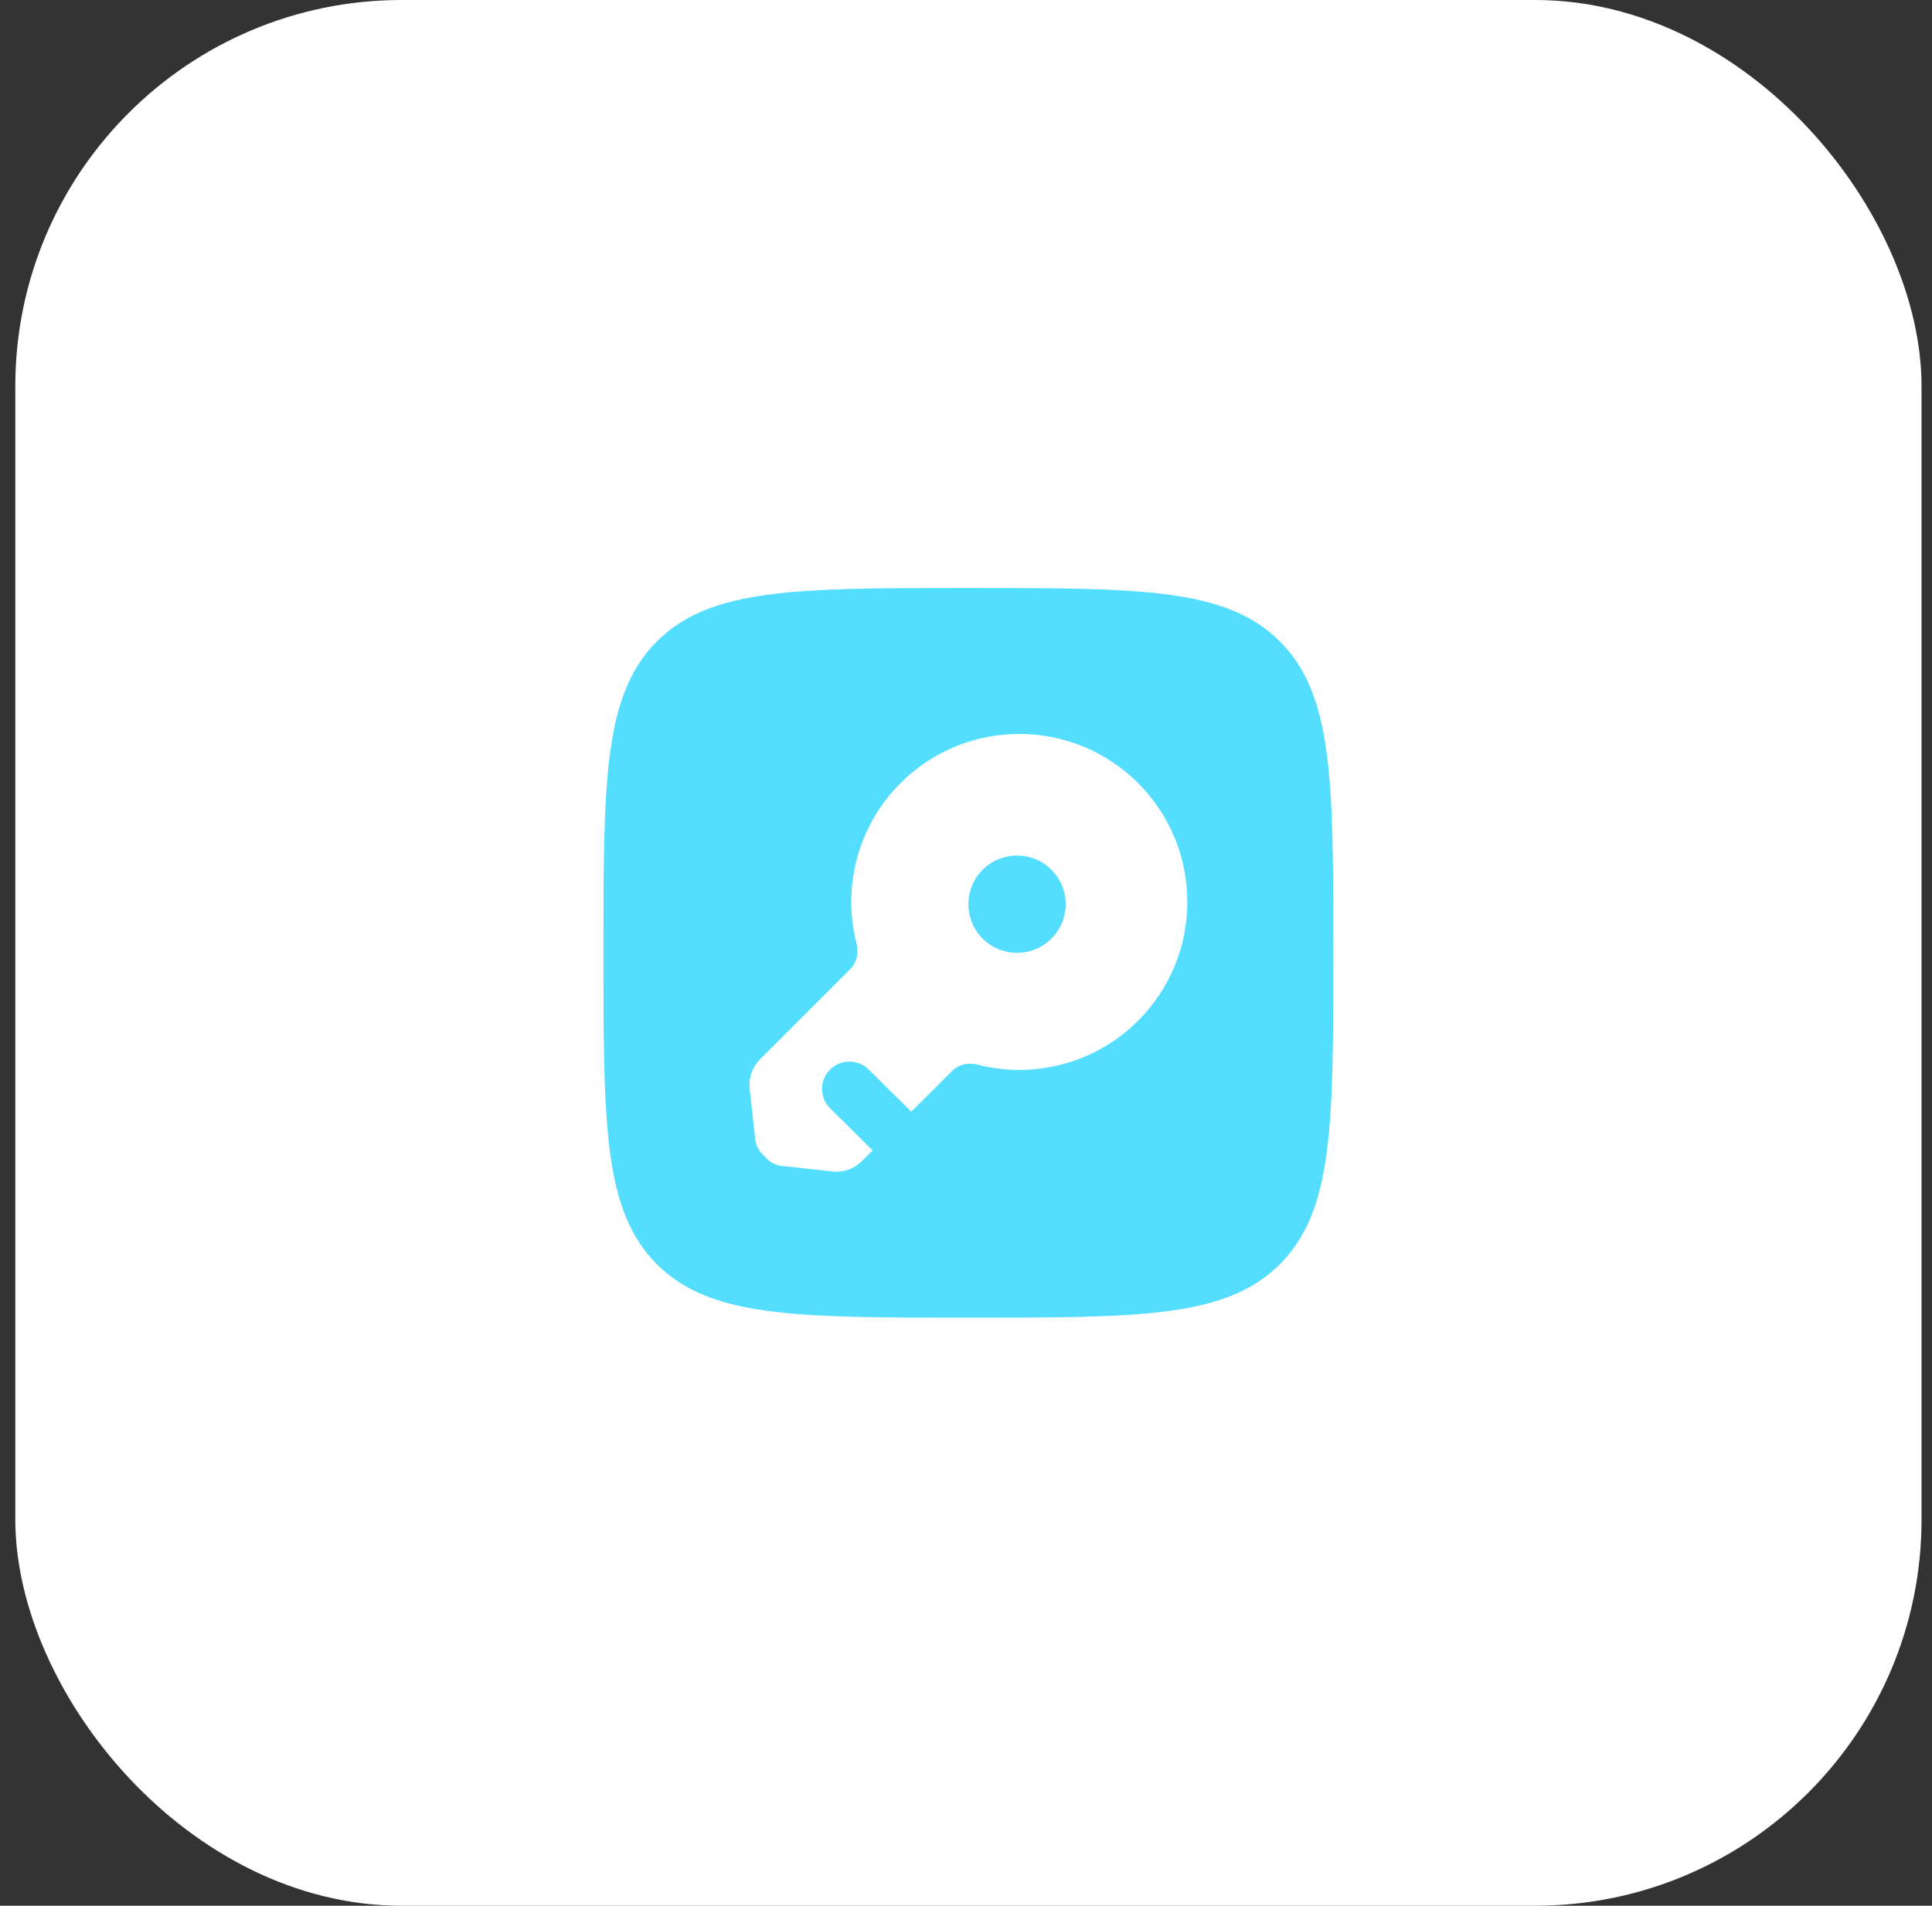<?xml version="1.0" encoding="UTF-8"?> <svg xmlns="http://www.w3.org/2000/svg" width="75" height="74" viewBox="0 0 75 74" fill="none"><rect x="0" y="0" width="75" height="74" fill="#333333" stroke="none"/><rect x="0.594" width="74" height="74" rx="15" fill="white"></rect><path d="M38.146 33.774C38.883 33.036 40.079 33.036 40.817 33.774C41.555 34.512 41.555 35.708 40.817 36.445C40.079 37.183 38.883 37.183 38.146 36.445C37.408 35.708 37.408 34.512 38.146 33.774Z" fill="#53DDFF"></path><path fill-rule="evenodd" clip-rule="evenodd" d="M25.5 24.907C23.426 26.981 23.426 30.32 23.426 36.999C23.426 43.677 23.426 47.016 25.5 49.091C27.575 51.165 30.914 51.165 37.592 51.165C44.271 51.165 47.61 51.165 49.684 49.091C51.759 47.016 51.759 43.677 51.759 36.999C51.759 30.32 51.759 26.981 49.684 24.907C47.61 22.832 44.271 22.832 37.592 22.832C30.914 22.832 27.575 22.832 25.5 24.907ZM44.182 30.409C46.729 32.957 46.729 37.087 44.182 39.634C42.49 41.325 40.101 41.894 37.941 41.339C37.592 41.25 37.216 41.329 36.962 41.583L35.378 43.166L35.374 43.162L33.722 41.529C33.305 41.116 32.632 41.12 32.22 41.537C31.807 41.954 31.811 42.627 32.228 43.039L33.876 44.669L33.455 45.089C33.155 45.389 32.735 45.537 32.313 45.49L30.34 45.271C30.13 45.248 29.934 45.153 29.784 45.004L29.587 44.807C29.438 44.657 29.343 44.461 29.32 44.251L29.101 42.279C29.054 41.856 29.202 41.436 29.502 41.136L33.008 37.63C33.262 37.376 33.342 36.999 33.252 36.65C32.697 34.49 33.266 32.101 34.957 30.409C37.504 27.862 41.635 27.862 44.182 30.409Z" fill="#53DDFF"></path></svg> 